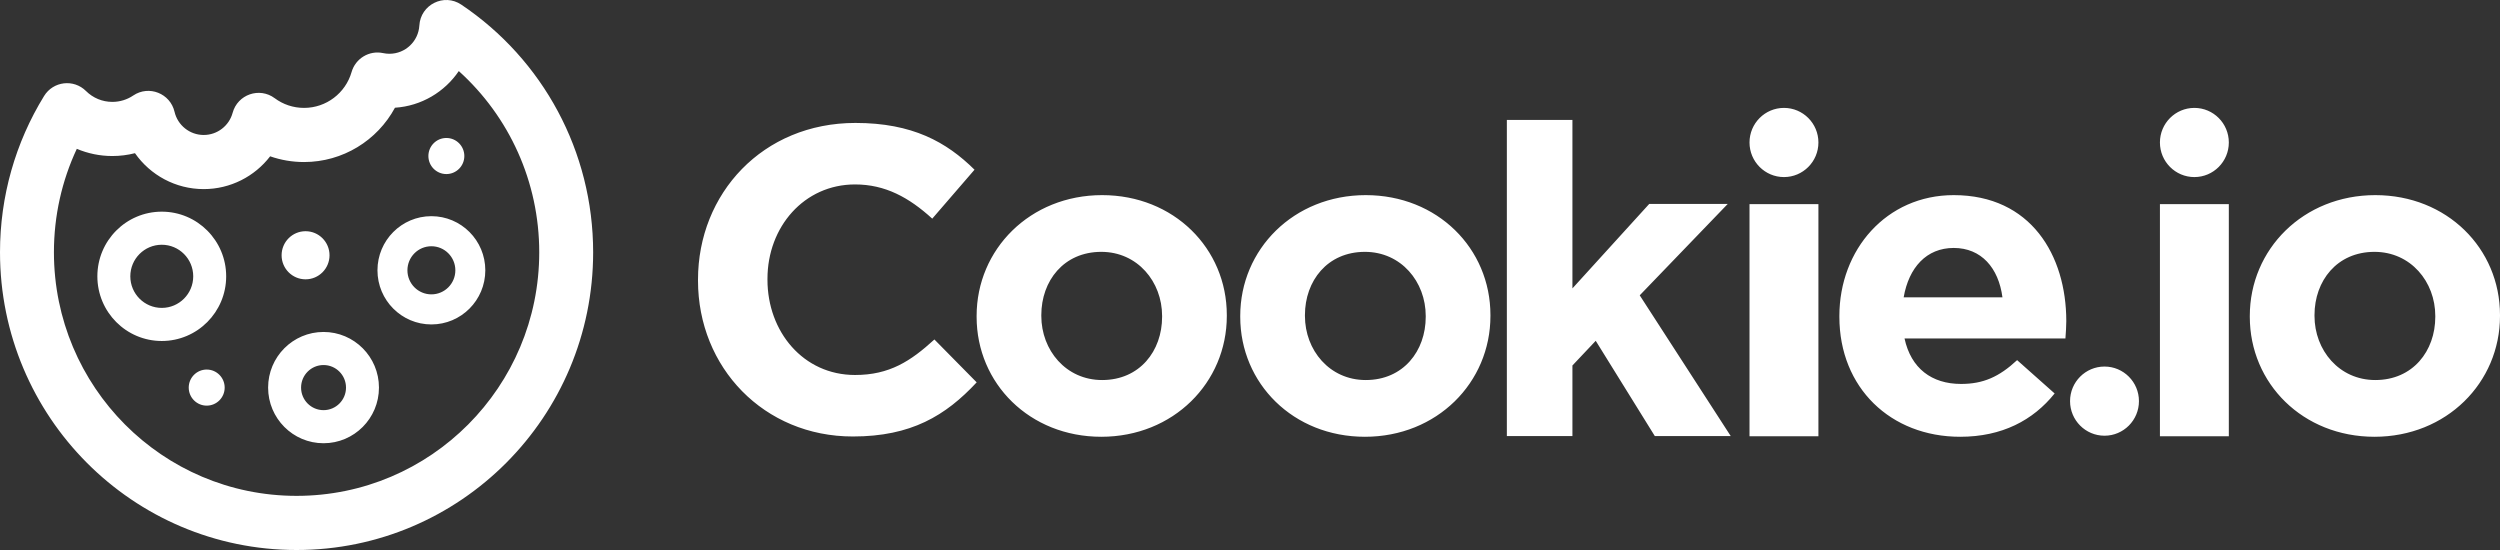<?xml version="1.0" encoding="UTF-8"?>
<svg width="200px" height="44px" viewBox="0 0 200 44" version="1.1" xmlns="http://www.w3.org/2000/svg" xmlns:xlink="http://www.w3.org/1999/xlink">
    <rect x="0" y="0" width="200" height="44" fill="#333333" stroke="none"/>
    <!-- Generator: sketchtool 52.4 (67378) - http://www.bohemiancoding.com/sketch -->
    <title>DE7E1FC8-A84D-4780-9C38-47306712E6BB</title>
    <desc>Created with sketchtool.</desc>
    <g id="Page-1" stroke="none" stroke-width="1" fill="none" fill-rule="evenodd">
        <g id="landing-page" transform="translate(-80, -43)" fill="#FFFFFF">
            <g id="hero">
                <g id="nav" transform="translate(80, 43)">
                    <path d="M68.23,34.919 C61.121,34.919 55.84,29.41 55.84,22.446 L55.84,22.377 C55.84,15.483 61.017,9.835 68.437,9.835 C72.992,9.835 75.719,11.36 77.962,13.577 L74.58,17.492 C72.716,15.794 70.818,14.755 68.402,14.755 C64.33,14.755 61.397,18.15 61.397,22.308 L61.397,22.377 C61.397,26.535 64.261,29.999 68.402,29.999 C71.163,29.999 72.854,28.891 74.752,27.158 L78.134,30.588 C75.65,33.256 72.889,34.919 68.23,34.919 Z M88.102,34.942 C82.374,34.942 78.129,30.681 78.129,25.345 L78.129,25.276 C78.129,19.94 82.408,15.61 88.171,15.61 C93.9,15.61 98.145,19.871 98.145,25.207 L98.145,25.276 C98.145,30.611 93.866,34.942 88.102,34.942 Z M88.171,30.403 C91.174,30.403 92.968,28.082 92.968,25.345 L92.968,25.276 C92.968,22.539 91.001,20.148 88.102,20.148 C85.1,20.148 83.305,22.47 83.305,25.207 L83.305,25.276 C83.305,28.013 85.272,30.403 88.171,30.403 Z M109.192,34.942 C103.464,34.942 99.219,30.681 99.219,25.345 L99.219,25.276 C99.219,19.94 103.498,15.61 109.261,15.61 C114.99,15.61 119.235,19.871 119.235,25.207 L119.235,25.276 C119.235,30.611 114.956,34.942 109.192,34.942 Z M109.261,30.403 C112.264,30.403 114.058,28.082 114.058,25.345 L114.058,25.276 C114.058,22.539 112.091,20.148 109.192,20.148 C106.19,20.148 104.395,22.47 104.395,25.207 L104.395,25.276 C104.395,28.013 106.362,30.403 109.261,30.403 Z M120.548,34.886 L120.548,9.595 L125.794,9.595 L125.794,23.072 L131.937,16.316 L138.218,16.316 L131.178,23.626 L138.459,34.886 L132.386,34.886 L127.658,27.264 L125.794,29.239 L125.794,34.886 L120.548,34.886 Z M139.961,34.902 L139.961,16.331 L145.473,16.331 L145.473,34.902 L139.961,34.902 Z M156.813,34.942 C151.257,34.942 147.15,31.027 147.15,25.345 L147.15,25.276 C147.15,19.975 150.912,15.61 156.296,15.61 C162.473,15.61 165.303,20.425 165.303,25.692 C165.303,26.107 165.269,26.592 165.234,27.077 L152.362,27.077 C152.879,29.468 154.536,30.715 156.883,30.715 C158.643,30.715 159.919,30.161 161.369,28.81 L164.371,31.477 C162.646,33.626 160.161,34.942 156.813,34.942 Z M152.293,23.786 L160.196,23.786 C159.885,21.43 158.505,19.836 156.296,19.836 C154.122,19.836 152.707,21.396 152.293,23.786 Z M172.794,34.902 L172.794,16.331 L178.306,16.331 L178.306,34.902 L172.794,34.902 Z M189.957,34.942 C184.229,34.942 179.984,30.681 179.984,25.345 L179.984,25.276 C179.984,19.94 184.263,15.61 190.026,15.61 C195.755,15.61 200,19.871 200,25.207 L200,25.276 C200,30.611 195.721,34.942 189.957,34.942 Z M190.026,30.403 C193.029,30.403 194.823,28.082 194.823,25.345 L194.823,25.276 C194.823,22.539 192.856,20.148 189.957,20.148 C186.955,20.148 185.16,22.47 185.16,25.207 L185.16,25.276 C185.16,28.013 187.127,30.403 190.026,30.403 Z M8.987,12.482 C7.994,12.482 7.031,12.281 6.145,11.906 C4.947,14.465 4.314,17.274 4.314,20.181 C4.314,30.944 13.005,39.669 23.726,39.669 C34.447,39.669 43.139,30.944 43.139,20.181 C43.139,14.55 40.743,9.33 36.704,5.686 C35.572,7.354 33.714,8.48 31.597,8.618 C30.181,11.24 27.422,12.963 24.325,12.963 C23.388,12.963 22.474,12.806 21.612,12.505 C20.374,14.116 18.435,15.128 16.297,15.128 C14.046,15.128 12.021,14.007 10.798,12.255 C10.212,12.404 9.605,12.482 8.987,12.482 Z M8.987,8.151 C9.593,8.151 10.168,7.972 10.658,7.641 C11.91,6.794 13.619,7.468 13.963,8.944 C14.214,10.021 15.178,10.798 16.297,10.798 C17.385,10.798 18.329,10.063 18.61,9.027 C19.008,7.556 20.755,6.948 21.975,7.855 C22.65,8.358 23.464,8.632 24.325,8.632 C26.099,8.632 27.642,7.449 28.126,5.766 C28.439,4.673 29.542,4.01 30.649,4.248 C30.814,4.284 30.983,4.302 31.156,4.302 C32.426,4.302 33.474,3.306 33.548,2.041 C33.646,0.37 35.514,-0.562 36.9,0.368 C43.441,4.76 47.452,12.13 47.452,20.181 C47.452,33.336 36.83,44 23.726,44 C10.623,44 0,33.336 0,20.181 C0,15.706 1.233,11.408 3.526,7.681 C4.255,6.496 5.893,6.3 6.879,7.281 C7.438,7.836 8.185,8.151 8.987,8.151 Z M35.709,13.925 C34.915,13.925 34.271,13.279 34.271,12.482 C34.271,11.685 34.915,11.038 35.709,11.038 C36.503,11.038 37.147,11.685 37.147,12.482 C37.147,13.279 36.503,13.925 35.709,13.925 Z M24.445,22.346 C23.386,22.346 22.528,21.485 22.528,20.422 C22.528,19.359 23.386,18.497 24.445,18.497 C25.504,18.497 26.362,19.359 26.362,20.422 C26.362,21.485 25.504,22.346 24.445,22.346 Z M16.536,32.451 C15.742,32.451 15.098,31.805 15.098,31.008 C15.098,30.211 15.742,29.564 16.536,29.564 C17.331,29.564 17.974,30.211 17.974,31.008 C17.974,31.805 17.331,32.451 16.536,32.451 Z M34.511,25.955 C32.128,25.955 30.197,24.016 30.197,21.625 C30.197,19.233 32.128,17.294 34.511,17.294 C36.893,17.294 38.825,19.233 38.825,21.625 C38.825,24.016 36.893,25.955 34.511,25.955 Z M34.511,23.549 C35.57,23.549 36.428,22.688 36.428,21.625 C36.428,20.562 35.57,19.7 34.511,19.7 C33.452,19.7 32.594,20.562 32.594,21.625 C32.594,22.688 33.452,23.549 34.511,23.549 Z M25.883,35.459 C23.434,35.459 21.449,33.466 21.449,31.008 C21.449,28.55 23.434,26.557 25.883,26.557 C28.332,26.557 30.317,28.55 30.317,31.008 C30.317,33.466 28.332,35.459 25.883,35.459 Z M25.883,32.812 C26.876,32.812 27.681,32.004 27.681,31.008 C27.681,30.011 26.876,29.203 25.883,29.203 C24.89,29.203 24.086,30.011 24.086,31.008 C24.086,32.004 24.89,32.812 25.883,32.812 Z M12.942,27.279 C10.096,27.279 7.789,24.963 7.789,22.106 C7.789,19.249 10.096,16.933 12.942,16.933 C15.787,16.933 18.094,19.249 18.094,22.106 C18.094,24.963 15.787,27.279 12.942,27.279 Z M12.942,24.632 C14.331,24.632 15.458,23.501 15.458,22.106 C15.458,20.711 14.331,19.58 12.942,19.58 C11.552,19.58 10.425,20.711 10.425,22.106 C10.425,23.501 11.552,24.632 12.942,24.632 Z M168.36,34.857 C166.838,34.857 165.604,33.619 165.604,32.09 C165.604,30.562 166.838,29.324 168.36,29.324 C169.882,29.324 171.116,30.562 171.116,32.09 C171.116,33.619 169.882,34.857 168.36,34.857 Z M142.717,14.166 C141.195,14.166 139.961,12.927 139.961,11.399 C139.961,9.871 141.195,8.632 142.717,8.632 C144.239,8.632 145.473,9.871 145.473,11.399 C145.473,12.927 144.239,14.166 142.717,14.166 Z M175.55,14.166 C174.028,14.166 172.794,12.927 172.794,11.399 C172.794,9.871 174.028,8.632 175.55,8.632 C177.072,8.632 178.306,9.871 178.306,11.399 C178.306,12.927 177.072,14.166 175.55,14.166 Z" id="logo"></path>
                </g>
            </g>
        </g>
    </g>
</svg>